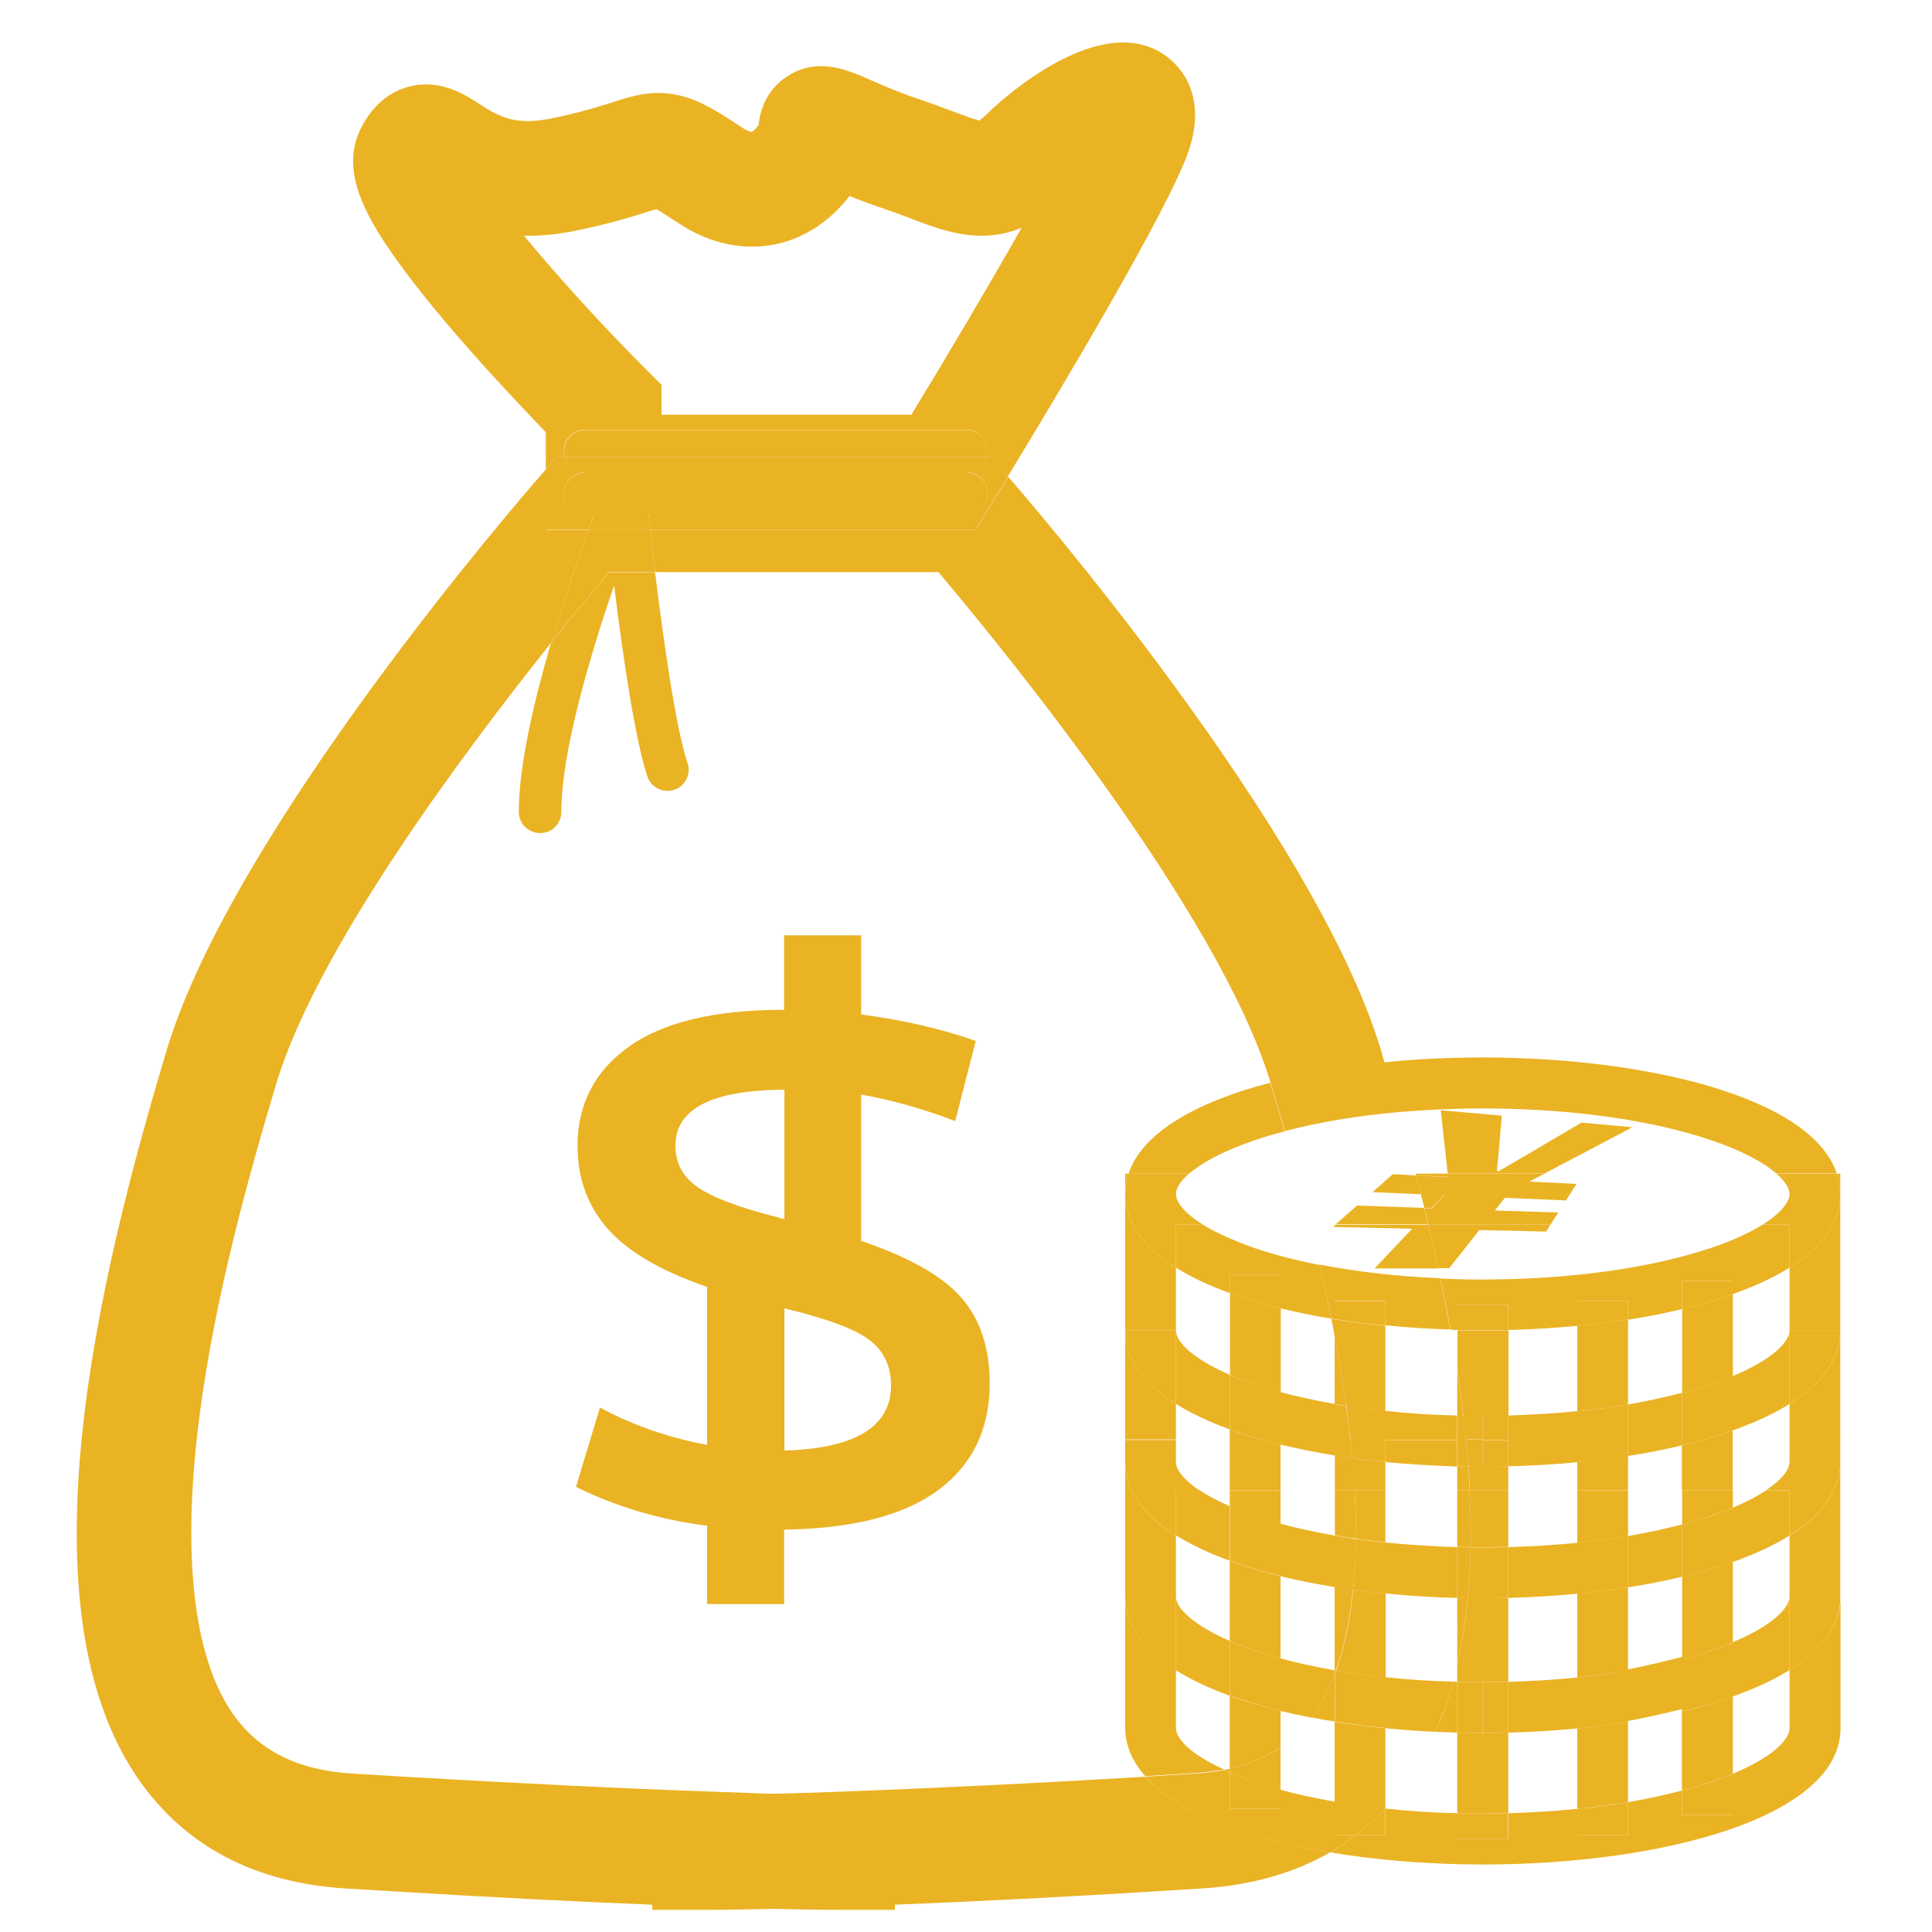<?xml version="1.0" encoding="UTF-8"?> <svg xmlns="http://www.w3.org/2000/svg" xmlns:xlink="http://www.w3.org/1999/xlink" version="1.1" id="レイヤー_1" x="0px" y="0px" viewBox="0 0 750 750" style="enable-background:new 0 0 750 750;" xml:space="preserve"> <style type="text/css"> .st0{fill:none;} .st1{fill:#EAB324;} </style> <g> <g> <g> <g> <g> <path class="st0" d="M461.6,455.6h41.7c-1.5-5.6-3.1-11.1-4.6-16.4c-3.9,1-7.6,2.1-11.2,3.3C475,446.6,466.5,451.3,461.6,455.6 z"></path> <path class="st0" d="M672.6,585.2c5.2-2.2,9.4-4.4,12.8-6.6h-12.8V585.2z"></path> <path class="st0" d="M304.5,423c-28.2,0.2-42.3,7.5-42.3,21.8c0,6.7,2.9,12,8.7,16.1c5.8,4,16.3,8,31.6,11.8 c0.2,0.2,0.5,0.3,1,0.3c0.5,0,0.8,0.1,1,0.4V423z"></path> <path class="st0" d="M652.9,540.7v-32.6c-6.7,1.6-13.6,2.9-20.9,4.1v33C639.4,544,646.4,542.5,652.9,540.7z"></path> <path class="st0" d="M612.3,547.9v-33.2c-8.8,0.8-17.8,1.4-26.8,1.6v33.2C594.7,549.3,603.6,548.7,612.3,547.9z"></path> <path class="st0" d="M565.7,516.3c-0.9,0-1.8,0-2.7-0.1c1,5.4,1.9,10.9,2.7,16.3V516.3z"></path> <path class="st0" d="M585.5,672.6v31.3c9.2-0.2,18.2-0.8,26.8-1.7V671C603.5,671.8,594.5,672.4,585.5,672.6z"></path> <path class="st0" d="M672.6,688.6c15.1-6.3,22.1-13.2,22.1-17.7v-22.5c-6.2,3.9-13.7,7.3-22.1,10.3V688.6z"></path> <path class="st0" d="M672.6,637.5c15.1-6.3,22.1-13.2,22.1-17.7v-23.7c-6.2,3.9-13.7,7.3-22.1,10.3V637.5z"></path> <path class="st0" d="M477.4,658.3c-7.9-2.9-15-6.2-20.9-9.9v22.5c0,4.2,5.9,10.3,18.7,16.2c0.7-0.1,1.5-0.3,2.2-0.5V658.3z"></path> <path class="st0" d="M557.2,672.3c-2.9,6.6-6.3,12.8-10.4,18.6c-2.8,4-5.8,7.7-9,11.1v0.1c9,0.9,18.3,1.5,27.9,1.8v-31.3 C562.9,672.5,560,672.4,557.2,672.3z"></path> <path class="st0" d="M436.8,619.8v-52.3v-8.6v-42.4v-52.9v-7.9h1.3c5.3-16,26.6-27.9,55.1-35.4c-20-66-104.6-169.3-128.9-198.1 H254.4c3.1,25.7,7.9,59.9,12.6,74c1.4,4.3-0.9,9-5.2,10.4c-0.9,0.3-1.7,0.4-2.6,0.4c-3.5,0-6.7-2.2-7.8-5.6 c-4.9-14.7-9.7-48.1-12.9-74.1c-9.2,27.1-20.5,64.7-20.5,87.9c0,4.6-3.7,8.2-8.2,8.2s-8.2-3.7-8.2-8.2 c0-17.9,5.8-42.7,12.5-65.6c-35,43.7-90.9,119-106.5,170.9c-10.7,35.7-23.8,82.6-29.8,128.7c-7,53.8-2.6,93.9,12.9,116.1 c9.9,14.3,25.1,21.9,46.4,23.2c6.8,0.4,13.4,0.8,19.8,1.2c44.8,2.7,85,4.6,119.7,5.8l21.6,0.8c0.6,0,1.2,0,1.8,0l0.6,0l0.6,0 c0.6,0,1.2,0,1.8,0v0l21.6-0.7c35.1-1.2,75.5-3.2,120.3-5.9c-5-5.6-7.8-11.9-7.8-18.8V619.8z M364.4,578.5 c-13.3,9.9-33.3,15-59.9,15.4v28.9h-29.9v-30.4c-18.4-2.3-35.4-7.4-50.9-15.1l9.3-30.8c12.6,6.9,26.4,11.7,41.6,14.5v-61.3 c-17.9-6.2-30.8-13.7-38.6-22.6c-7.8-8.9-11.7-19.6-11.7-32.2c0-16.2,6.7-29.1,20.1-38.6c13.4-9.5,33.4-14.2,60.1-14.2v-28.9 h29.9v30.7c16.4,2.2,31.3,5.6,44.5,10.3l-8,31.1c-12.2-4.7-24.4-8.1-36.5-10.3v56.8c18.8,6.4,31.8,13.8,39.1,22.3 c7.3,8.5,10.9,19.5,10.9,33.1C384.3,554.8,377.7,568.6,364.4,578.5z"></path> <path class="st0" d="M337.4,520.1c-5.7-4.3-16.6-8.3-32.9-12.2v55.2c27.6-0.8,41.4-9.3,41.4-25.4 C345.9,530.2,343,524.4,337.4,520.1z"></path> <path class="st0" d="M585.5,600.6c9.2-0.2,18.2-0.8,26.8-1.7v-20.3h-26.8V600.6z"></path> <path class="st0" d="M477.4,578.6h-11.6c3.1,2,6.9,4.1,11.6,6.1V578.6z"></path> <path class="st0" d="M497.1,611.8v31.9c6.6,1.8,13.6,3.3,21,4.6V616C510.8,614.9,503.8,613.5,497.1,611.8z"></path> <path class="st0" d="M477.4,554.9c-7.9-2.9-15-6.2-20.9-9.9v13.9h20.9V554.9z"></path> <path class="st0" d="M477.4,533.7V502c-7.9-2.9-15-6.2-20.9-9.9v24.4C456.5,520.9,463.1,527.5,477.4,533.7z"></path> <path class="st0" d="M564.1,652.8c0.6,0,1.1,0,1.7,0v-6.7C565.2,648.4,564.7,650.6,564.1,652.8z"></path> <path class="st0" d="M456.5,596.1v23.7c0,4.4,6.6,11,20.9,17.2v-31.1C469.5,603.1,462.4,599.8,456.5,596.1z"></path> <path class="st0" d="M487.6,484.6c7.5,2.5,15.8,4.6,24.7,6.4c-1.2-5.3-2.5-10.6-3.8-15.7h-41.7 C471.8,478.4,478.7,481.6,487.6,484.6z"></path> <path class="st0" d="M497.1,540.4c6.6,1.8,13.6,3.3,21,4.6v-26.4c-0.4-2.3-0.9-4.5-1.3-6.8c-6.8-1.1-13.4-2.5-19.7-4V540.4z"></path> <path class="st0" d="M497.1,678.3c4.6-3.1,8.6-7,12-11.6c-4.1-0.8-8.1-1.7-12-2.6V678.3z"></path> <path class="st0" d="M585.5,620.3v32.6c9.2-0.2,18.2-0.8,26.8-1.7v-32.5C603.5,619.5,594.5,620.1,585.5,620.3z"></path> <path class="st0" d="M632,648.5c7.4-1.2,14.4-2.7,20.9-4.5v-32c-6.7,1.6-13.6,2.9-20.9,4.1V648.5z"></path> <path class="st0" d="M632,596.2c7.4-1.2,14.4-2.7,20.9-4.5v-13.1H632V596.2z"></path> <path class="st0" d="M632,668.5v31.1c7.4-1.2,14.4-2.7,20.9-4.5v-30.7C646.2,666,639.3,667.4,632,668.5z"></path> <path class="st0" d="M575.6,430.3c-11.2,0-22.1,0.5-32.5,1.4c2.2,7.8,4.4,15.7,6.5,23.8H562l-2.7-24.6l23.7,2.1l-0.9,10.4 c-0.4,5.6-0.7,7.2-1,11.1l0.7,0c6.2-3.5,8.9-5.1,17-9.9l15.1-8.9l19.8,1.8l-34.2,18h90.1c-4.9-4.2-13.4-8.9-25.9-13.1 C640.3,434.6,609,430.3,575.6,430.3z"></path> <path class="st0" d="M256.8,149.3V161h97c13.4-22,29.7-49.5,42.8-72.6c-16.1,6.6-30.4,1.2-42.6-3.4c-3.5-1.3-7.1-2.7-11.2-4.1 c-4.9-1.6-9.2-3.3-13-4.8c-4.4,5.8-10.2,10.9-16.6,14.3c-15.5,8.3-33.8,6.9-50-3.9c-3.8-2.6-6.7-4.4-8.4-5.3 c-1.1,0.3-2.5,0.8-3.7,1.1c-5.9,1.9-14.9,4.7-28.8,7.5c-0.6,0.1-1.1,0.2-1.7,0.3c-6.2,1.1-11.9,1.5-17.2,1.4 c13.4,16.2,30.9,35.4,46.8,51.2L256.8,149.3z"></path> <path class="st0" d="M672.6,534.2c15.1-6.3,22.1-13.2,22.1-17.7v-24.4c-6.2,3.9-13.7,7.3-22.1,10.3V534.2z"></path> <path class="st0" d="M672.6,558.9h22.1V545c-6.2,3.9-13.7,7.3-22.1,10.3V558.9z"></path> <path class="st1" d="M219.3,177.4c-0.2-0.8-0.4-1.6-0.4-2.4c0-4.6,3.7-8.2,8.2-8.2h148c4.6,0,8.2,3.7,8.2,8.2 c0,0.8-0.1,1.6-0.4,2.4h1.6l6.7,7.6c0,0,0,0,0,0c18.4-30.2,62.7-104,70.3-126.6c8-24.1-6-35-10.5-37.8 C424,3.9,383.9,43.5,383.5,43.9c-1.6,1.6-2.7,2.4-3.3,2.9c-2.2-0.5-6.7-2.2-10.4-3.6c-3.7-1.4-8-3-13-4.7 c-7.9-2.6-13.9-5.3-18.8-7.4c-9.2-4.1-20.7-9.1-32.5-1.4c-3.1,2-10,7.7-11,18.8c-0.7,1.2-2.1,2.5-2.7,2.7 c-0.4,0-1.7-0.3-3.9-1.8c-9.8-6.5-16.8-10.9-25.3-12.6c-9.7-1.9-17.2,0.4-25.1,3c-5.5,1.7-12.3,3.9-23.5,6.2 c-0.4,0.1-0.8,0.1-1.2,0.2c-13.7,2.6-20.1-1.6-26.8-5.9c-5.7-3.7-15.4-9.9-27.5-6.6c-5.5,1.5-13.1,5.5-18.4,16.1 c-7.6,15.1,0.5,31,9.4,44.6c6.4,9.7,15.7,21.7,27.7,35.6c13.3,15.4,27,29.8,34.7,37.8V182l4-4.5H219.3z M203.4,91.5 c5.3,0.1,11-0.3,17.2-1.4c0.5-0.1,1.1-0.2,1.7-0.3c13.9-2.8,22.9-5.6,28.8-7.5c1.2-0.4,2.6-0.8,3.7-1.1c1.8,1,4.6,2.8,8.4,5.3 c16.2,10.8,34.4,12.2,50,3.9c6.4-3.4,12.1-8.5,16.6-14.3c3.7,1.5,8,3.1,13,4.8c4.1,1.4,7.7,2.7,11.2,4.1 c12.2,4.6,26.5,10.1,42.6,3.4c-13.1,23.1-29.4,50.6-42.8,72.6h-97v-11.6l-6.5-6.5C234.3,126.9,216.8,107.7,203.4,91.5z"></path> <path class="st1" d="M444.6,689.7c-44.8,2.7-85.2,4.6-120.3,5.9l-21.6,0.7v0c-0.6,0-1.2,0-1.8,0l-0.6,0l-0.6,0 c-0.6,0-1.2,0-1.8,0l-21.6-0.8c-34.6-1.2-74.9-3.2-119.7-5.8c-6.4-0.4-13-0.8-19.8-1.2c-21.3-1.3-36.4-8.9-46.4-23.2 c-15.5-22.2-19.9-62.4-12.9-116.1c6-46.1,19.1-93,29.8-128.7C123,368.6,179,293.3,213.9,249.6c5-16.8,10.4-32.6,14.6-43.9 h-16.4V182l-2.7,3.1c-4.8,5.5-118.9,136.5-144.7,222.6C37.8,497.3,7.4,624.2,53.9,690.9c18,25.8,45,40,80.2,42.2 c6.9,0.4,13.5,0.8,19.9,1.2c36.2,2.2,69.4,3.9,99.2,5.1v2l22.4,0c0.3,0,8.3,0,24.7-0.4c16.4,0.4,24.4,0.4,24.7,0.4l22.4,0v-2 c35.4-1.4,75.4-3.5,119.2-6.3c19-1.2,35.6-5.9,49.7-14C484.3,713.7,457.3,703.9,444.6,689.7z"></path> <path class="st1" d="M378.8,205.6H252.5c0.5,4.8,1.2,10.4,1.9,16.5h109.9c24.3,28.8,109,132.1,128.9,198.1 c13.5-3.6,28.6-6.1,44.3-7.7c-0.5-1.6-1-3.2-1.4-4.8c-25.8-85.9-139.5-216.6-144.7-222.6c-2.6,4.3-4.7,7.6-6.1,9.9L378.8,205.6 z"></path> <path class="st1" d="M475.2,687.1c0.7,0.3,1.4,0.7,2.2,1v-1.5C476.7,686.8,476,686.9,475.2,687.1z"></path> <path class="st1" d="M518.1,512.1c-0.4-0.1-0.9-0.1-1.3-0.2c0.5,2.2,0.9,4.5,1.3,6.8V512.1z"></path> <path class="st1" d="M384.7,177.4h-1.6c-1,3.4-4.2,5.9-7.9,5.9c4.6,0,8.2,3.7,8.2,8.2c0,4.6-3.7,8.2-8.2,8.2H251.8 c0.2,1.7,0.4,3.7,0.6,5.9h126.3l6.5-10.6c1.4-2.3,3.5-5.6,6.1-9.9c0,0,0,0,0,0L384.7,177.4z"></path> <path class="st1" d="M228.5,205.6c0.8-2.1,1.5-4.1,2.2-5.9h-3.5c-4.6,0-8.2-3.7-8.2-8.2c0-4.6,3.7-8.2,8.2-8.2 c-3.7,0-6.9-2.5-7.9-5.9H216l-4,4.5v23.7H228.5z"></path> <path class="st1" d="M209.7,323.4c4.6,0,8.2-3.7,8.2-8.2c0-23.2,11.2-60.9,20.5-87.9c3.2,26,8,59.3,12.9,74.1 c1.2,3.5,4.4,5.6,7.8,5.6c0.9,0,1.7-0.1,2.6-0.4c4.3-1.4,6.7-6.1,5.2-10.4c-4.7-14-9.4-48.3-12.6-74h-17.9 c-5.2,6.1-13.1,15.6-22.5,27.4c-6.7,22.9-12.5,47.7-12.5,65.6C201.4,319.7,205.1,323.4,209.7,323.4z"></path> <path class="st1" d="M383.4,175.1c0-4.6-3.7-8.2-8.2-8.2h-148c-4.6,0-8.2,3.7-8.2,8.2c0,0.8,0.1,1.6,0.4,2.4h163.8 C383.3,176.7,383.4,175.9,383.4,175.1z"></path> <path class="st1" d="M254.4,222.1c-0.7-6.1-1.4-11.7-1.9-16.5h-24c-4.1,11.3-9.6,27.1-14.6,43.9c9.4-11.8,17.4-21.3,22.5-27.4 H254.4z"></path> <path class="st1" d="M251.8,199.8h123.4c4.6,0,8.2-3.7,8.2-8.2c0-4.6-3.7-8.2-8.2-8.2c3.7,0,6.9-2.5,7.9-5.9H219.3 c1,3.4,4.2,5.9,7.9,5.9c-4.6,0-8.2,3.7-8.2,8.2c0,4.6,3.7,8.2,8.2,8.2h3.5c-0.7,1.8-1.4,3.7-2.2,5.9h24 C252.2,203.5,252,201.5,251.8,199.8z"></path> <path class="st1" d="M334.3,481.7v-56.8c12.1,2.2,24.3,5.6,36.5,10.3l8-31.1c-13.2-4.7-28.1-8.1-44.5-10.3v-30.7h-29.9V392 c-26.7,0-46.7,4.7-60.1,14.2c-13.4,9.5-20.1,22.4-20.1,38.6c0,12.6,3.9,23.3,11.7,32.2c7.8,8.9,20.7,16.4,38.6,22.6v61.3 c-15.1-2.8-29-7.7-41.6-14.5l-9.3,30.8c15.5,7.7,32.4,12.7,50.9,15.1v30.4h29.9v-28.9c26.7-0.4,46.6-5.5,59.9-15.4 c13.3-9.9,19.9-23.7,19.9-41.4c0-13.6-3.6-24.7-10.9-33.1C366.1,495.5,353.1,488.1,334.3,481.7z M303.5,473 c-0.5,0-0.8-0.1-1-0.3c-15.3-3.8-25.8-7.8-31.6-11.8c-5.8-4-8.7-9.4-8.7-16.1c0-14.4,14.1-21.6,42.3-21.8v50.4 C304.3,473.1,304,473,303.5,473z M304.5,563.1v-55.2c16.2,3.9,27.2,7.9,32.9,12.2c5.7,4.3,8.5,10.2,8.5,17.7 C345.9,553.8,332.1,562.3,304.5,563.1z"></path> <path class="st1" d="M456.5,596.1c-12.3-7.7-19.7-17.3-19.7-28.6v52.3h19.7V596.1z"></path> <path class="st1" d="M694.7,648.4v22.5c0,4.5-6.9,11.4-22.1,17.7v16h-19.7v-9.5c-6.5,1.7-13.5,3.2-20.9,4.5v12.8h-19.7v-10.2 c-8.6,0.9-17.6,1.4-26.8,1.7v10h-19.7v-10c-9.6-0.2-18.9-0.8-27.9-1.8v10.3h-11.4c-3.2,2.4-6.6,4.7-10.1,6.7 c18.6,3.1,39,4.7,59.3,4.7c69,0,138.8-18.2,138.8-52.9v-51C714.4,631.1,707,640.6,694.7,648.4z"></path> <path class="st1" d="M456.5,670.8v-22.5c-12.3-7.7-19.7-17.3-19.7-28.6v51c0,6.9,2.8,13.2,7.8,18.8c6.3-0.4,12.7-0.8,19.2-1.2 c4-0.3,7.8-0.7,11.4-1.4C462.4,681.2,456.5,675,456.5,670.8z"></path> <path class="st1" d="M694.7,596.1v23.7h19.7v-52.3C714.4,578.8,707,588.3,694.7,596.1z"></path> <path class="st1" d="M518.1,712.4v-13c-7.4-1.3-14.4-2.8-21-4.6v7.4h-19.7v-14.1c-0.8-0.3-1.5-0.7-2.2-1 c-3.6,0.7-7.4,1.2-11.4,1.4c-6.5,0.4-12.9,0.8-19.2,1.2c12.7,14.2,39.6,24.1,71.7,29.4c3.5-2,6.9-4.2,10.1-6.7H518.1z"></path> <path class="st1" d="M518.1,649.9v-1.5c-7.4-1.3-14.4-2.8-21-4.6v20.4c3.9,0.9,7.9,1.8,12,2.6c0.4-0.5,0.7-0.9,1.1-1.4 C513.3,660.9,515.9,655.7,518.1,649.9z"></path> <path class="st1" d="M456.5,619.8v28.6c5.9,3.7,13,7,20.9,9.9V637C463.1,630.8,456.5,624.2,456.5,619.8z"></path> <path class="st1" d="M564.1,652.8c-1.9,6.8-4.1,13.3-6.9,19.5c2.8,0.1,5.7,0.2,8.5,0.3v-19.7 C565.2,652.9,564.6,652.8,564.1,652.8z"></path> <path class="st1" d="M510.2,665.3c-0.3,0.5-0.7,0.9-1.1,1.4c3,0.6,6,1.1,9,1.6v-18.4C515.9,655.7,513.3,660.9,510.2,665.3z"></path> <path class="st1" d="M537.8,651.1v19.8c6.4,0.6,12.8,1.1,19.4,1.4c2.7-6.2,5-12.7,6.9-19.5C555.1,652.6,546.3,652,537.8,651.1z "></path> <path class="st1" d="M436.8,619.8c0,11.3,7.4,20.8,19.7,28.6v-28.6H436.8z"></path> <path class="st1" d="M585.5,652.9v19.7c9-0.2,18-0.8,26.8-1.6v-19.8C603.6,652.1,594.7,652.6,585.5,652.9z"></path> <path class="st1" d="M629.4,648.5v20c7.2-1.1,18.5-3.8,25.1-5.4v-20.3C648,644.5,636.7,647.3,629.4,648.5z"></path> <path class="st1" d="M672.6,637.5v21.1c8.4-3,15.9-6.4,22.1-10.3v-28.6C694.7,624.3,687.8,631.2,672.6,637.5z"></path> <path class="st1" d="M694.7,648.4c12.3-7.7,19.7-17.3,19.7-28.6h-19.7V648.4z"></path> <path class="st1" d="M456.5,545c-12.3-7.7-19.7-17.3-19.7-28.6v42.4h19.7V545z"></path> <path class="st1" d="M436.8,455.6v7.9c0-2.8,0.4-5.4,1.3-7.9H436.8z"></path> <path class="st1" d="M694.7,492.1v24.4h19.7v-52.9C714.4,474.8,707,484.4,694.7,492.1z"></path> <path class="st1" d="M456.5,492.1c-12.3-7.7-19.7-17.3-19.7-28.6v52.9h19.7V492.1z"></path> <path class="st1" d="M477.4,584.7c-4.7-2-8.5-4.1-11.6-6.1h-9.3v17.4c5.9,3.7,13,7,20.9,9.9V584.7z"></path> <path class="st1" d="M585.5,600.6v19.7c9-0.2,18-0.8,26.8-1.6v-19.8C603.6,599.8,594.7,600.3,585.5,600.6z"></path> <path class="st1" d="M497.1,591.5v20.4c6.7,1.6,13.7,3,21,4.2v-20C510.7,594.8,503.7,593.3,497.1,591.5z"></path> <path class="st1" d="M694.7,545v13.9h19.7v-42.4C714.4,527.8,707,537.3,694.7,545z"></path> <path class="st1" d="M713.1,455.6c0.8,2.5,1.3,5.2,1.3,7.9v-7.9H713.1z"></path> <path class="st1" d="M560.6,463.9l-9-0.4c0.4,1.8,0.9,3.6,1.3,5.4l2.8,0.1L560.6,463.9z"></path> <path class="st1" d="M632,616.2c7.2-1.1,14.2-2.5,20.9-4.1v-20.3c-6.5,1.7-13.5,3.2-20.9,4.5V616.2z"></path> <path class="st1" d="M562.1,456.9l-0.1-1.3h-12.4c0.1,0.2,0.1,0.5,0.2,0.7L562.1,456.9z"></path> <path class="st1" d="M672.6,606.4c8.4-3,15.9-6.4,22.1-10.3v-17.4h-9.3c-3.3,2.2-7.6,4.4-12.8,6.6V606.4z"></path> <path class="st1" d="M537.8,598.8v19.8c9.1,0.9,18.5,1.5,27.9,1.7v-19.7C556.2,600.3,546.8,599.7,537.8,598.8z"></path> <path class="st1" d="M456.5,596.1v-17.4h9.3c-6.3-4.2-9.3-8.2-9.3-11.1v-8.6h-19.7v8.6C436.8,578.8,444.2,588.3,456.5,596.1z"></path> <path class="st1" d="M694.7,567.5c0,3-3,7-9.3,11.1h9.3v17.4c12.3-7.7,19.7-17.3,19.7-28.6v-8.6h-19.7V567.5z"></path> <path class="st1" d="M466.8,475.3h-10.3v16.8c5.9,3.7,13,7,20.9,9.9v-7.1h19.7v13c6.3,1.5,12.9,2.9,19.7,4 c-1.4-7-2.9-14-4.5-20.8c-8.9-1.8-17.3-3.9-24.7-6.4C478.7,481.6,471.8,478.4,466.8,475.3z"></path> <path class="st1" d="M575.6,430.3c33.4,0,64.7,4.3,88,12.1c12.6,4.2,21.1,8.9,25.9,13.1h23.5c-9.8-29.6-74-45-137.5-45 c-12.8,0-25.7,0.6-38.1,1.9c1.9,6.3,3.7,12.7,5.6,19.3C553.5,430.8,564.4,430.3,575.6,430.3z"></path> <path class="st1" d="M575.6,496.7c-5.6,0-11-0.1-16.4-0.4c1.4,6.6,2.7,13.2,3.9,19.9c0.9,0,1.8,0.1,2.7,0.1v-9.7h19.7v9.7 c9-0.2,18-0.8,26.8-1.6v-9.6H632v7.2c7.2-1.1,14.2-2.5,20.9-4.1v-10.9h19.7v5.1c8.4-3,15.9-6.4,22.1-10.3v-16.8h-10.3 c-5,3.1-11.8,6.4-20.7,9.3C640.3,492.4,609,496.7,575.6,496.7z"></path> <path class="st1" d="M438.1,455.6h23.5c4.9-4.2,13.4-8.9,25.9-13.1c3.5-1.2,7.3-2.3,11.2-3.3c-1.9-6.5-3.7-12.7-5.5-18.6 c0-0.1-0.1-0.2-0.1-0.3C464.7,427.7,443.4,439.6,438.1,455.6z"></path> <path class="st1" d="M493.3,420.5c1.8,5.9,3.6,12.2,5.5,18.6c13.2-3.5,28.2-6,44.3-7.4c-1.9-6.6-3.7-13-5.6-19.3 c-15.8,1.6-30.9,4.2-44.3,7.7C493.2,420.3,493.2,420.4,493.3,420.5z"></path> <path class="st1" d="M516.8,511.8c0.4,0.1,0.9,0.1,1.3,0.2v-7h19.7v9.5c8.3,0.8,16.7,1.4,25.2,1.6c-1.2-6.6-2.5-13.3-3.9-19.9 c-16.7-0.7-32.6-2.5-46.9-5.3C513.9,497.9,515.4,504.8,516.8,511.8z"></path> <path class="st1" d="M456.5,492.1v-16.8h10.3c-7-4.4-10.3-8.6-10.3-11.8c0-2.2,1.7-5,5.1-7.9h-23.5c-0.8,2.5-1.3,5.2-1.3,7.9 C436.8,474.8,444.2,484.4,456.5,492.1z"></path> <path class="st1" d="M689.6,455.6c3.4,3,5.1,5.7,5.1,7.9c0,3.1-3.3,7.4-10.3,11.8h10.3v16.8c12.3-7.7,19.7-17.3,19.7-28.6 c0-2.8-0.4-5.4-1.3-7.9H689.6z"></path> <path class="st1" d="M518.1,558.9V545c-7.4-1.3-14.4-2.8-21-4.6v18.5H518.1z"></path> <path class="st1" d="M477.4,533.7c-14.3-6.2-20.9-12.8-20.9-17.2V545c5.9,3.7,13,7,20.9,9.9V533.7z"></path> <path class="st1" d="M565.7,558.9v-9.4c-9.6-0.2-18.9-0.8-27.9-1.8v11.2H565.7z"></path> <path class="st1" d="M518.1,565v-6.1h-21v1.9C503.8,562.4,510.8,563.8,518.1,565z"></path> <path class="st1" d="M565.7,569.3v-10.3h-27.9v8.6C547,568.4,556.3,569,565.7,569.3z"></path> <path class="st1" d="M456.5,545v-28.6h-19.7C436.8,527.8,444.2,537.3,456.5,545z"></path> <path class="st1" d="M652.9,558.9v-18.2c-6.5,1.7-13.5,3.2-20.9,4.5v13.7H652.9z"></path> <path class="st1" d="M612.3,558.9v-11.1c-8.6,0.9-17.6,1.4-26.8,1.7v9.4H612.3z"></path> <path class="st1" d="M672.6,534.2v21.1c8.4-3,15.9-6.4,22.1-10.3v-28.6C694.7,521,687.8,527.9,672.6,534.2z"></path> <path class="st1" d="M632,565.2c7.2-1.1,14.2-2.5,20.9-4.1v-2.2H632V565.2z"></path> <path class="st1" d="M612.3,567.6v-8.7h-26.8v10.3C594.5,569,603.5,568.5,612.3,567.6z"></path> <path class="st1" d="M694.7,545c12.3-7.7,19.7-17.3,19.7-28.6h-19.7V545z"></path> <path class="st1" d="M633.7,437.6l-19.8-1.8l-15.1,8.9c-8.1,4.7-10.8,6.4-17,9.9l-0.7,0c0.3-3.9,0.6-5.4,1-11.1l0.9-10.4 l-23.7-2.1l2.7,24.6h37.5L633.7,437.6z"></path> <path class="st1" d="M558.3,492.3h4.3l11.7-14.8l25.9,0.6l1.8-2.8h-47.6C555.8,480.9,557.1,486.6,558.3,492.3z"></path> <path class="st1" d="M518.6,475.3l-1.1,1l30.7,0.7l-14.6,15.4h24.7c-1.2-5.7-2.5-11.4-3.9-17H518.6z"></path> <path class="st1" d="M549.7,456.3c0.6,2.4,1.2,4.8,1.9,7.3l9,0.4l-4.8,5.1l-2.8-0.1c0.5,2.1,1,4.2,1.5,6.3H602l2.9-4.6 l-24.6-0.8l3.9-4.9l23.7,1l4.1-6.4l-18.3-0.9l5.7-3H562l0.1,1.3L549.7,456.3z"></path> <path class="st1" d="M552.9,468.9l-26.1-0.9l-8.2,7.2h35.8C553.9,473.2,553.4,471.1,552.9,468.9z"></path> <path class="st1" d="M540.7,455.8l-7.9,7l18.8,0.8c-0.6-2.4-1.2-4.9-1.9-7.3L540.7,455.8z"></path> <path class="st1" d="M477.4,605.9V637c3,1.3,6.4,2.6,10.1,3.9c3.1,1,6.3,2,9.6,2.9v-31.9C490.1,610.1,483.5,608.2,477.4,605.9z "></path> <path class="st1" d="M487.6,537.6c3.1,1,6.3,2,9.6,2.9v-32.6c-7-1.7-13.6-3.7-19.7-5.9v31.7C480.4,535,483.8,536.3,487.6,537.6 z"></path> <path class="st1" d="M477.4,658.3v28.3c7.5-1.7,14.1-4.5,19.7-8.3v-14.2C490.1,662.4,483.5,660.5,477.4,658.3z"></path> <path class="st1" d="M477.4,554.9v4h12.5C485.6,557.7,481.4,556.4,477.4,554.9z"></path> <path class="st1" d="M497.1,591.5v-12.8h-19.7v6.1c3,1.3,6.4,2.6,10.1,3.9C490.6,589.6,493.8,590.6,497.1,591.5z"></path> <path class="st1" d="M477.4,686.6v1.5c3,1.3,6.4,2.6,10.1,3.9c3.1,1,6.3,2,9.6,2.9v-16.5C491.5,682.1,484.9,684.9,477.4,686.6z "></path> <path class="st1" d="M497.1,560.8c-2.4-0.6-4.8-1.2-7.2-1.9h-12.5v19.7h19.7V560.8z"></path> <path class="st1" d="M477.4,688.1v14.1h19.7v-7.4c-3.3-0.9-6.5-1.9-9.6-2.9C483.8,690.7,480.4,689.4,477.4,688.1z"></path> <path class="st1" d="M497.1,643.8c-3.3-0.9-6.5-1.9-9.6-2.9c-3.7-1.3-7.1-2.5-10.1-3.9v21.2c6.1,2.2,12.7,4.2,19.7,5.9V643.8z"></path> <path class="st1" d="M487.6,588.6c-3.7-1.3-7.1-2.5-10.1-3.9v21.2c6.1,2.2,12.7,4.2,19.7,5.9v-20.4 C493.8,590.6,490.6,589.6,487.6,588.6z"></path> <path class="st1" d="M497.1,494.9h-19.7v7.1c6.1,2.2,12.7,4.2,19.7,5.9V494.9z"></path> <path class="st1" d="M477.4,533.7v21.2c4,1.4,8.2,2.8,12.5,4h7.2v-18.5c-3.3-0.9-6.5-1.9-9.6-2.9 C483.8,536.3,480.4,535,477.4,533.7z"></path> <path class="st1" d="M497.1,558.9h-7.2c2.3,0.7,4.7,1.3,7.2,1.9V558.9z"></path> <path class="st1" d="M525.9,578.6h-7.7v17.4c2.7,0.5,5.4,0.9,8.2,1.3C526.4,591.4,526.2,585.1,525.9,578.6z"></path> <path class="st1" d="M518.1,518.6V545c1.5,0.3,3,0.5,4.5,0.7C521.3,536.7,519.8,527.6,518.1,518.6z"></path> <path class="st1" d="M518.1,616v32.3c0.2,0,0.4,0.1,0.5,0.1c3.2-9,5.4-19.5,6.6-31.4C522.9,616.8,520.5,616.4,518.1,616z"></path> <path class="st1" d="M537.7,702.1c0,0,0.1,0,0.1,0V702C537.8,702,537.8,702.1,537.7,702.1z"></path> <path class="st1" d="M537.8,702v-31.1c-6.7-0.7-13.3-1.5-19.7-2.5v31.1c6.3,1.1,12.8,2,19.6,2.7 C537.8,702.1,537.8,702,537.8,702z"></path> <path class="st1" d="M525.9,578.6c0.4,6.5,0.5,12.7,0.4,18.7c3.8,0.5,7.6,1,11.5,1.4v-20.1H525.9z"></path> <path class="st1" d="M522.6,545.8c4.9,0.8,10,1.4,15.2,2v-33.1c-6.7-0.7-13.3-1.5-19.7-2.5v6.5 C519.8,527.6,521.3,536.7,522.6,545.8z"></path> <path class="st1" d="M525.3,617.1c-1.2,11.9-3.4,22.4-6.6,31.4c6.2,1.1,12.6,1.9,19.2,2.6v-32.5 C533.6,618.1,529.4,617.7,525.3,617.1z"></path> <path class="st1" d="M525.9,578.6c-0.2-4.1-0.5-8.3-0.9-12.6c-2.3-0.3-4.6-0.7-6.8-1v13.6H525.9z"></path> <path class="st1" d="M526.4,712.4h11.4v-10.3c0,0-0.1,0-0.1,0C534.2,705.9,530.4,709.3,526.4,712.4z"></path> <path class="st1" d="M537.8,578.6v-11.1c-4.4-0.4-8.7-0.9-12.9-1.5c0.4,4.3,0.7,8.5,0.9,12.6H537.8z"></path> <path class="st1" d="M537.7,702.1c-6.8-0.7-13.3-1.6-19.6-2.7v13h8.3C530.4,709.3,534.2,705.9,537.7,702.1z"></path> <path class="st1" d="M518.1,649.9c0.2-0.5,0.4-0.9,0.5-1.4c-0.2,0-0.4-0.1-0.5-0.1V649.9z"></path> <path class="st1" d="M518.7,648.5c-0.2,0.5-0.4,1-0.5,1.4v18.4c6.4,1,13,1.9,19.7,2.5v-19.8 C531.2,650.4,524.8,649.5,518.7,648.5z"></path> <path class="st1" d="M518.1,596.1v20c2.4,0.4,4.7,0.7,7.2,1.1c0.6-6.2,1-12.8,1-19.7C523.5,597,520.8,596.5,518.1,596.1z"></path> <path class="st1" d="M526.3,597.4c-0.1,7-0.4,13.5-1,19.7c4.1,0.6,8.3,1.1,12.6,1.5v-19.8C533.9,598.4,530.1,597.9,526.3,597.4 z"></path> <path class="st1" d="M537.8,505.1h-19.7v7c6.4,1,13,1.9,19.7,2.5V505.1z"></path> <path class="st1" d="M524.2,558.9c-0.3-3.2-0.7-6.4-1.2-9.7c-0.1-1.1-0.3-2.3-0.5-3.4c-1.5-0.2-3-0.5-4.5-0.7v13.9H524.2z"></path> <path class="st1" d="M523.1,549.2c0.4,3.3,0.8,6.5,1.2,9.7h13.6v-11.2c-5.2-0.5-10.3-1.2-15.2-2 C522.8,546.9,522.9,548,523.1,549.2z"></path> <path class="st1" d="M518.1,565c2.3,0.4,4.5,0.7,6.8,1c-0.2-2.3-0.4-4.7-0.7-7.1h-6.1V565z"></path> <path class="st1" d="M537.8,567.5v-8.6h-13.6c0.3,2.4,0.5,4.8,0.7,7.1C529.2,566.6,533.5,567.1,537.8,567.5z"></path> <path class="st1" d="M570.5,578.6c0.4,7.5,0.5,14.8,0.4,22c1.6,0,3.1,0,4.7,0c3.3,0,6.6-0.1,9.9-0.1v-21.9H570.5z"></path> <path class="st1" d="M568.1,549.6c2.5,0,5,0.1,7.6,0.1c3.3,0,6.6-0.1,9.9-0.1v-33.2c-3.3,0.1-6.6,0.1-9.9,0.1 c-3.3,0-6.6,0-9.9-0.1v16.2C566.6,538.2,567.4,543.9,568.1,549.6z"></path> <path class="st1" d="M575.6,620.4c-1.9,0-3.9,0-5.8,0c-0.8,8.9-2.2,17.5-4.1,25.8v6.7c3.3,0.1,6.5,0.1,9.9,0.1 c3.3,0,6.6-0.1,9.9-0.1v-32.6C582.2,620.4,578.9,620.4,575.6,620.4z"></path> <path class="st1" d="M575.6,672.7c-3.3,0-6.6,0-9.9-0.1v31.3c3.3,0.1,6.5,0.1,9.9,0.1c3.3,0,6.6-0.1,9.9-0.1v-31.3 C582.2,672.7,578.9,672.7,575.6,672.7z"></path> <path class="st1" d="M570.5,578.6h-4.8v21.9c1.7,0,3.4,0.1,5.1,0.1C571,593.4,570.9,586.1,570.5,578.6z"></path> <path class="st1" d="M565.7,532.6v17c0.8,0,1.5,0,2.3,0.1C567.4,543.9,566.6,538.2,565.7,532.6z"></path> <path class="st1" d="M565.7,646.1c1.9-8.2,3.2-16.9,4.1-25.8c-1.4,0-2.7,0-4.1-0.1V646.1z"></path> <path class="st1" d="M565.7,703.9v10h19.7v-10c-3.3,0.1-6.5,0.1-9.9,0.1C572.3,704,569,704,565.7,703.9z"></path> <path class="st1" d="M585.5,578.6v-9.4c-3.3,0.1-6.6,0.1-9.9,0.1c-1.9,0-3.8,0-5.6,0c0.2,3.1,0.4,6.2,0.6,9.3H585.5z"></path> <path class="st1" d="M570.5,578.6c-0.2-3.1-0.3-6.2-0.6-9.3c-1.4,0-2.8,0-4.2-0.1v9.4H570.5z"></path> <path class="st1" d="M565.7,652.9v19.7c3.3,0.1,6.6,0.1,9.9,0.1V653C572.3,653,569,653,565.7,652.9z"></path> <path class="st1" d="M575.6,653v19.7c3.3,0,6.6,0,9.9-0.1v-19.7C582.2,653,578.9,653,575.6,653z"></path> <path class="st1" d="M575.6,600.7c-1.6,0-3.1,0-4.7,0c-0.1,6.7-0.5,13.3-1.1,19.7c1.9,0,3.9,0,5.8,0c3.3,0,6.6,0,9.9-0.1v-19.7 C582.2,600.6,578.9,600.7,575.6,600.7z"></path> <path class="st1" d="M565.7,600.6v19.7c1.4,0,2.7,0.1,4.1,0.1c0.6-6.4,1-13,1.1-19.7C569.2,600.6,567.5,600.6,565.7,600.6z"></path> <path class="st1" d="M585.5,516.3v-9.7h-19.7v9.7c3.3,0.1,6.6,0.1,9.9,0.1C578.9,516.4,582.2,516.4,585.5,516.3z"></path> <path class="st1" d="M575.6,558.9v-9.3c-2.5,0-5,0-7.6-0.1c0.4,3.1,0.7,6.2,1,9.3H575.6z"></path> <path class="st1" d="M569.1,558.9c-0.3-3.1-0.6-6.2-1-9.3c-0.8,0-1.5,0-2.3-0.1v9.4H569.1z"></path> <path class="st1" d="M575.6,569.4v-10.5h-6.5c0.3,3.5,0.6,7,0.9,10.4C571.8,569.4,573.7,569.4,575.6,569.4z"></path> <path class="st1" d="M570,569.3c-0.3-3.5-0.5-6.9-0.9-10.4h-3.3v10.3C567.1,569.3,568.5,569.3,570,569.3z"></path> <path class="st1" d="M585.5,558.9v-9.4c-3.3,0.1-6.5,0.1-9.9,0.1v9.3H585.5z"></path> <path class="st1" d="M585.5,569.3v-10.3h-9.9v10.5C578.9,569.4,582.2,569.3,585.5,569.3z"></path> <path class="st1" d="M632,545.2v-33c-6.4,1-13,1.8-19.7,2.5v33.2C619.1,547.2,625.7,546.3,632,545.2z"></path> <path class="st1" d="M612.3,598.9c6.8-0.7,13.4-1.6,19.7-2.6v-17.6h-19.7V598.9z"></path> <path class="st1" d="M612.3,618.7v32.5c6.8-0.7,13.4-1.6,19.7-2.7v-32.3C625.6,617.2,619,618,612.3,618.7z"></path> <path class="st1" d="M612.3,671v31.2c6.8-0.7,13.4-1.6,19.7-2.6v-31.1C625.6,669.5,619,670.3,612.3,671z"></path> <path class="st1" d="M612.3,578.6H632v-13.5c-6.4,1-13,1.8-19.7,2.5V578.6z"></path> <path class="st1" d="M612.3,712.4H632v-12.8c-6.3,1.1-12.9,2-19.7,2.6V712.4z"></path> <path class="st1" d="M612.3,651.2V671c6.7-0.6,13.3-1.5,19.7-2.5v-20C625.7,649.6,619.1,650.5,612.3,651.2z"></path> <path class="st1" d="M612.3,618.7c6.7-0.6,13.3-1.5,19.7-2.5v-20c-6.3,1.1-12.9,2-19.7,2.6V618.7z"></path> <path class="st1" d="M632,505.1h-19.7v9.6c6.7-0.6,13.3-1.5,19.7-2.5V505.1z"></path> <path class="st1" d="M632,558.9v-13.7c-6.3,1.1-12.9,2-19.7,2.7v11.1H632z"></path> <path class="st1" d="M632,565.2v-6.3h-19.7v8.7C619,567,625.6,566.2,632,565.2z"></path> <path class="st1" d="M652.9,644.1c3.7-1,7.3-2,10.8-3.2c3.3-1.1,6.2-2.2,9-3.4v-31.2c-6.1,2.2-12.7,4.1-19.7,5.7V644.1z"></path> <path class="st1" d="M663.7,537.6c3.3-1.1,6.2-2.2,9-3.4v-31.8c-6.1,2.2-12.7,4.1-19.7,5.7v32.6 C656.6,539.8,660.2,538.7,663.7,537.6z"></path> <path class="st1" d="M652.9,664.4v30.7c3.7-1,7.3-2,10.8-3.2c3.3-1.1,6.2-2.2,9-3.4v-29.9C666.5,660.8,659.9,662.8,652.9,664.4 z"></path> <path class="st1" d="M652.9,591.8c3.7-1,7.3-2,10.8-3.2c3.3-1.1,6.2-2.2,9-3.4v-6.6h-19.7V591.8z"></path> <path class="st1" d="M672.6,558.9v-3.6c-3.6,1.3-7.4,2.5-11.3,3.6H672.6z"></path> <path class="st1" d="M652.9,695.1v9.5h19.7v-16c-2.7,1.1-5.7,2.3-9,3.4C660.2,693.1,656.6,694.1,652.9,695.1z"></path> <path class="st1" d="M652.9,561.1v17.5h19.7v-19.7h-11.3C658.5,559.7,655.8,560.4,652.9,561.1z"></path> <path class="st1" d="M652.9,644.1v20.3c7-1.7,13.6-3.6,19.7-5.7v-21.1c-2.7,1.1-5.7,2.3-9,3.4 C660.2,642,656.6,643.1,652.9,644.1z"></path> <path class="st1" d="M652.9,591.8v20.3c7-1.7,13.6-3.6,19.7-5.7v-21.1c-2.7,1.1-5.7,2.3-9,3.4 C660.2,589.7,656.6,590.8,652.9,591.8z"></path> <path class="st1" d="M672.6,497.3h-19.7v10.9c7-1.7,13.6-3.6,19.7-5.7V497.3z"></path> <path class="st1" d="M652.9,540.7v18.2h8.4c3.9-1.1,7.7-2.3,11.3-3.6v-21.1c-2.7,1.1-5.7,2.3-9,3.4 C660.2,538.7,656.6,539.8,652.9,540.7z"></path> <path class="st1" d="M661.3,558.9h-8.4v2.2C655.8,560.4,658.5,559.7,661.3,558.9z"></path> </g> </g> </g> </g> </g> </svg> 